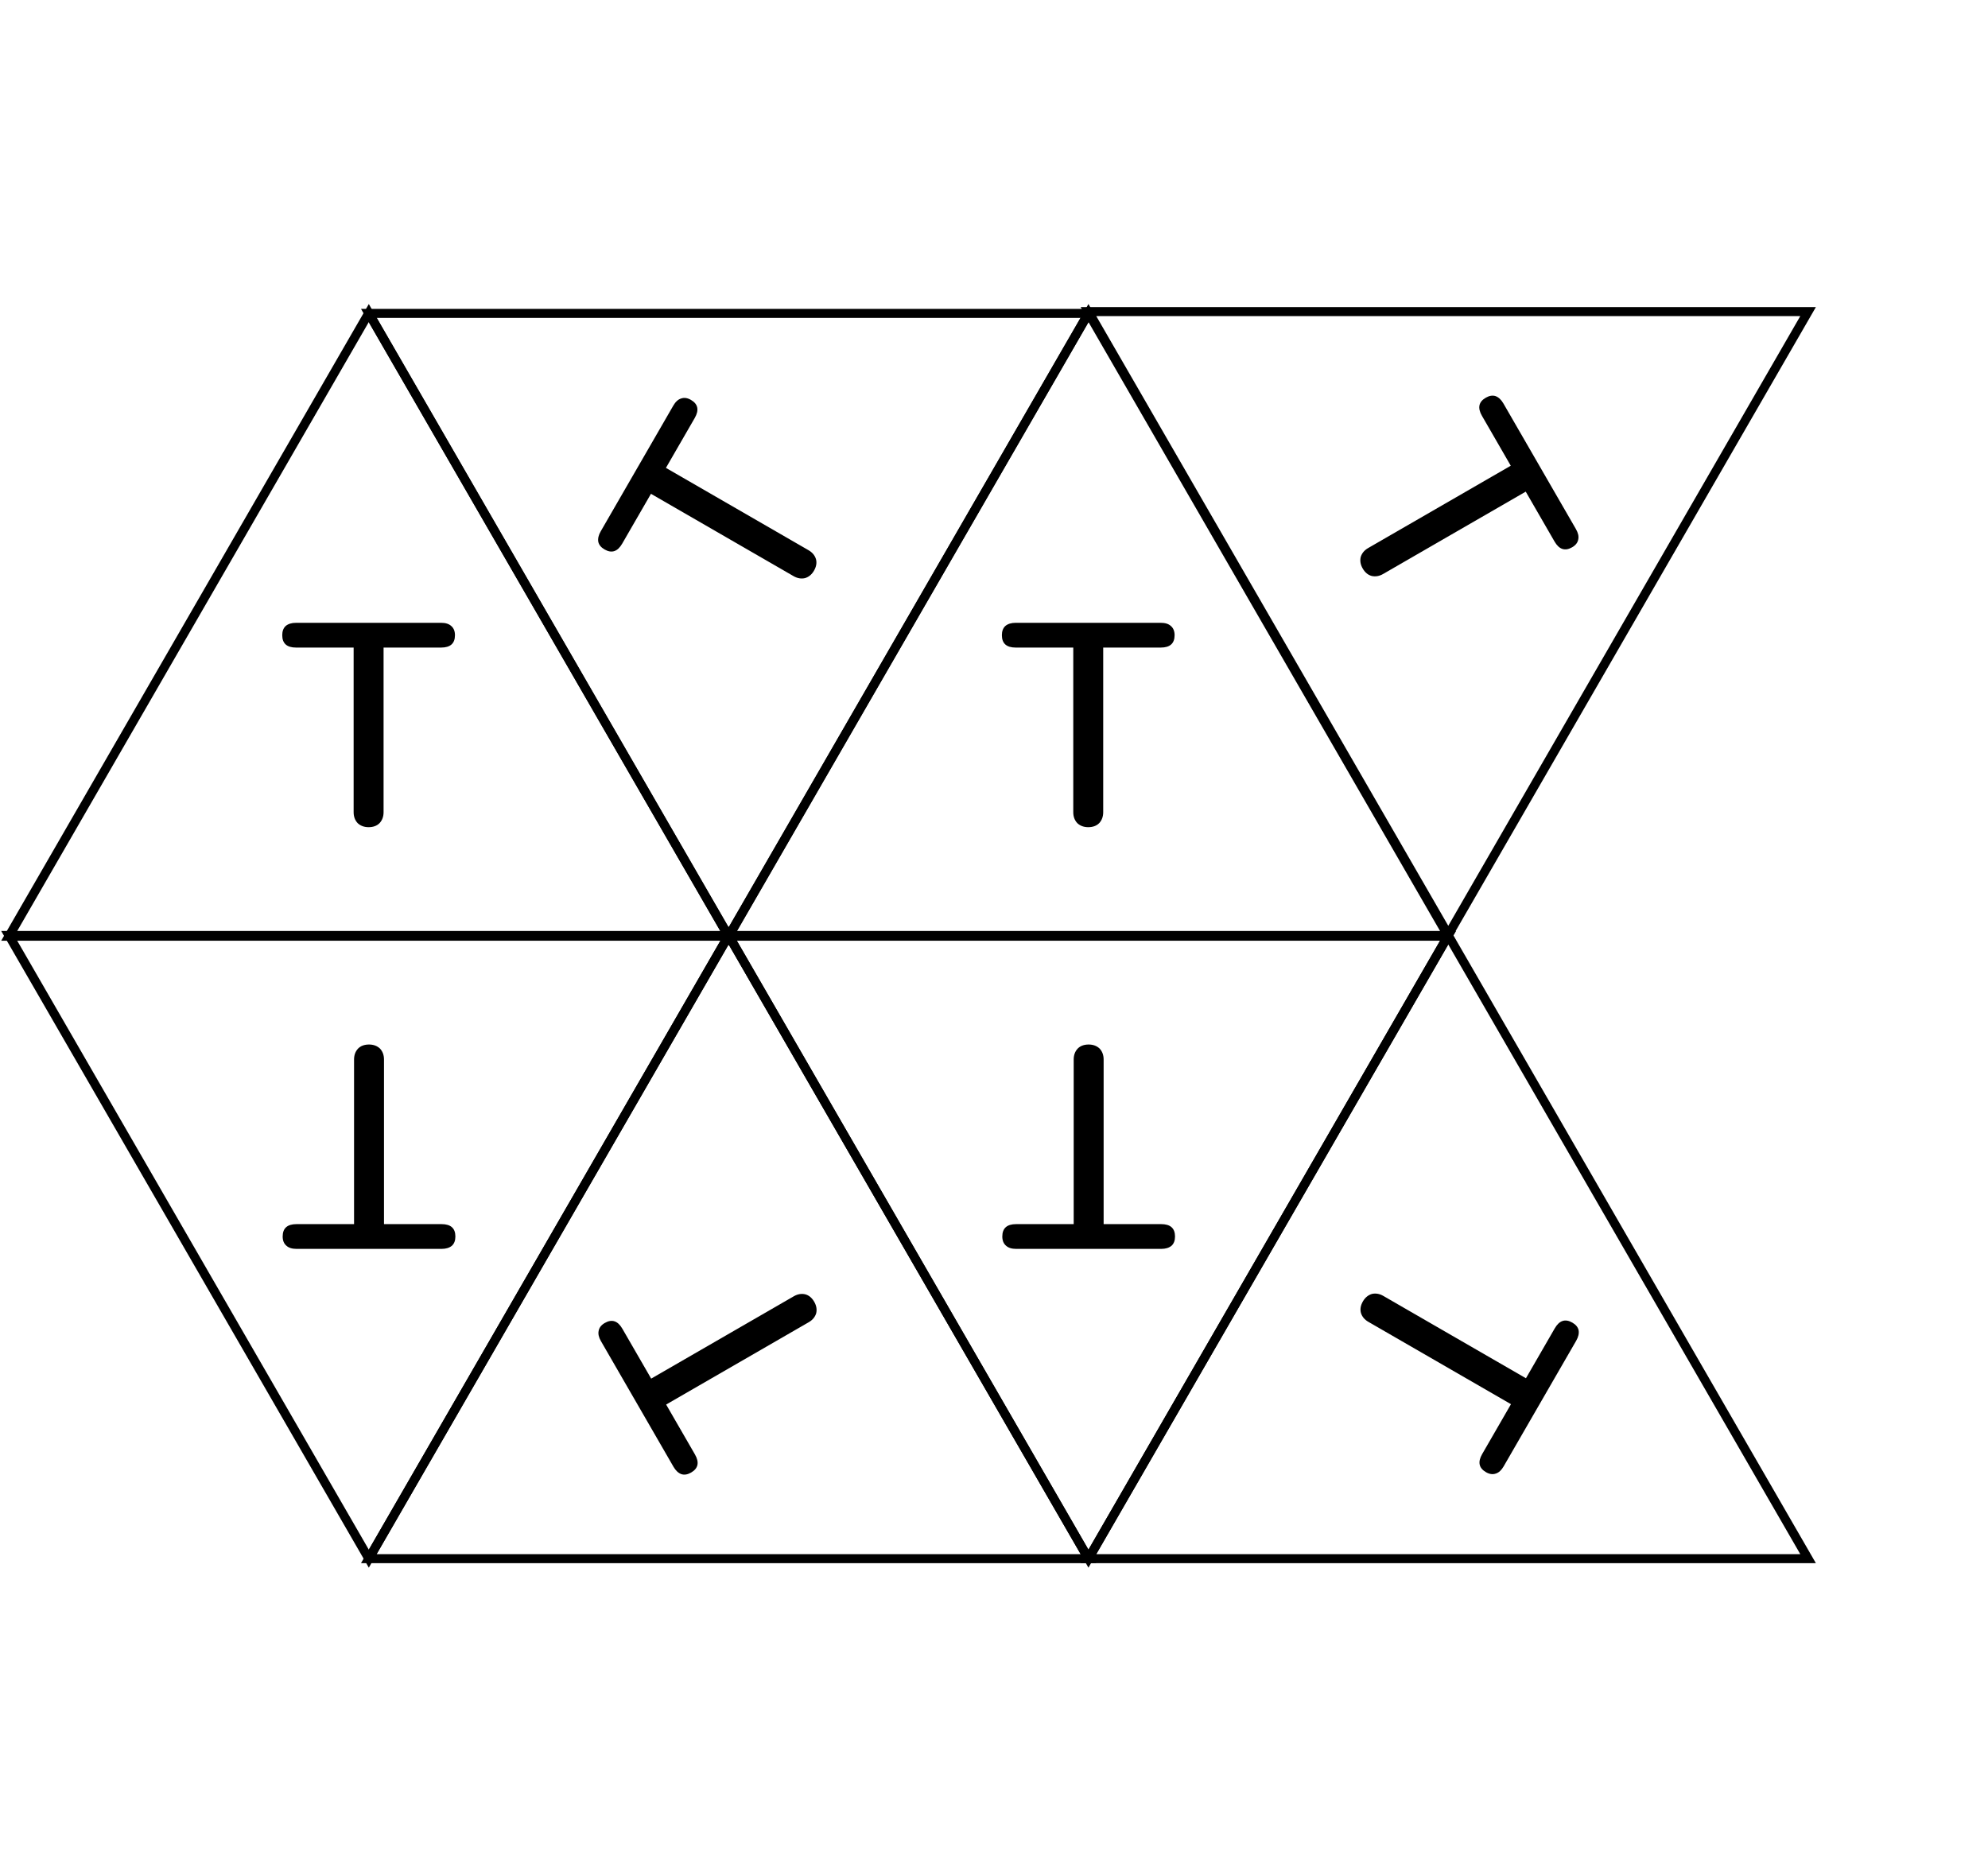 <svg width="1105" height="1040" viewBox="0 0 1105 1040" fill="none" xmlns="http://www.w3.org/2000/svg">
<path d="M1005 173.205L605 173.206L805 519.616L1005 173.205Z" stroke="black" stroke-width="5" stroke-miterlimit="10"/>
<path d="M757.432 316.003C756.205 313.879 755.838 311.75 756.331 309.618C756.97 307.525 758.352 305.865 760.477 304.638L839.735 258.878L823.735 231.165C821.175 226.731 821.882 223.367 825.854 221.074C827.794 219.954 829.592 219.655 831.248 220.177C832.957 220.791 834.425 222.161 835.652 224.285L875.972 294.121C877.199 296.246 877.624 298.156 877.248 299.851C876.925 301.639 875.794 303.093 873.854 304.213C869.882 306.506 866.615 305.436 864.055 301.001L848.055 273.289L768.797 319.049C766.672 320.275 764.544 320.642 762.411 320.149C760.371 319.602 758.712 318.22 757.432 316.003Z" fill="black"/>
<path d="M205 174L5 520.411H405L205 174Z" stroke="black" stroke-width="5" stroke-miterlimit="10"/>
<path d="M204.883 459.8C202.429 459.8 200.403 459.053 198.802 457.56C197.309 455.96 196.562 453.933 196.562 451.48V359.96H164.563C159.443 359.96 156.883 357.667 156.883 353.08C156.883 350.84 157.523 349.133 158.803 347.96C160.189 346.787 162.109 346.2 164.563 346.2H245.203C247.656 346.2 249.523 346.787 250.803 347.96C252.189 349.133 252.883 350.84 252.883 353.08C252.883 357.667 250.323 359.96 245.203 359.96H213.203V451.48C213.203 453.933 212.456 455.96 210.963 457.56C209.469 459.053 207.443 459.8 204.883 459.8Z" fill="black"/>
<path d="M605 174L405 520.411H805L605 174Z" stroke="black" stroke-width="5" stroke-miterlimit="10"/>
<path d="M604.883 459.8C602.429 459.8 600.403 459.053 598.802 457.56C597.309 455.96 596.562 453.933 596.562 451.48V359.96H564.563C559.443 359.96 556.883 357.667 556.883 353.08C556.883 350.84 557.523 349.133 558.803 347.96C560.189 346.787 562.109 346.2 564.563 346.2H645.203C647.656 346.2 649.523 346.787 650.803 347.96C652.189 349.133 652.883 350.84 652.883 353.08C652.883 357.667 650.323 359.96 645.203 359.96H613.203V451.48C613.203 453.933 612.456 455.96 610.963 457.56C609.469 459.053 607.443 459.8 604.883 459.8Z" fill="black"/>
<path d="M205 174.205L405.001 520.616L605.001 174.206L205 174.205Z" stroke="black" stroke-width="5" stroke-miterlimit="10"/>
<path d="M452.451 317.207C451.225 319.331 449.565 320.713 447.472 321.352C445.339 321.846 443.211 321.479 441.086 320.252L361.828 274.492L345.828 302.205C343.268 306.639 340.001 307.709 336.029 305.416C334.089 304.296 332.931 302.888 332.555 301.193C332.232 299.406 332.684 297.45 333.911 295.325L374.231 225.489C375.458 223.364 376.899 222.041 378.555 221.519C380.265 220.905 382.089 221.158 384.029 222.278C388.001 224.571 388.708 227.935 386.148 232.369L370.148 260.082L449.406 305.842C451.531 307.068 452.913 308.728 453.552 310.821C454.098 312.861 453.731 314.99 452.451 317.207Z" fill="black"/>
<path d="M205 866.41L605.001 866.41L405.001 520L205 866.41Z" stroke="black" stroke-width="5" stroke-miterlimit="10"/>
<path d="M452.569 723.612C453.796 725.737 454.162 727.865 453.669 729.997C453.03 732.091 451.648 733.751 449.524 734.977L370.265 780.737L386.265 808.45C388.825 812.884 388.119 816.248 384.147 818.541C382.207 819.661 380.409 819.96 378.753 819.438C377.043 818.824 375.575 817.455 374.348 815.33L334.028 745.494C332.802 743.369 332.377 741.459 332.753 739.764C333.075 737.976 334.207 736.523 336.147 735.403C340.119 733.109 343.385 734.18 345.945 738.614L361.945 766.327L441.204 720.567C443.328 719.34 445.457 718.973 447.589 719.466C449.629 720.013 451.289 721.395 452.569 723.612Z" fill="black"/>
<path d="M1005 866.41L805 520L605 866.41L1005 866.41Z" stroke="black" stroke-width="5" stroke-miterlimit="10"/>
<path d="M757.549 723.408C758.776 721.284 760.436 719.902 762.529 719.263C764.661 718.77 766.79 719.136 768.914 720.363L848.173 766.123L864.173 738.41C866.733 733.976 869.999 732.906 873.971 735.199C875.911 736.319 877.069 737.727 877.445 739.422C877.768 741.21 877.316 743.166 876.089 745.29L835.769 815.127C834.543 817.251 833.101 818.574 831.445 819.096C829.736 819.711 827.911 819.458 825.971 818.338C821.999 816.044 821.293 812.681 823.853 808.247L839.853 780.534L760.594 734.774C758.47 733.547 757.088 731.887 756.449 729.794C755.902 727.754 756.269 725.625 757.549 723.408Z" fill="black"/>
<path d="M205 866.411L405 520L5 520L205 866.411Z" stroke="black" stroke-width="5" stroke-miterlimit="10"/>
<path d="M205.117 580.611C207.571 580.611 209.597 581.358 211.197 582.851C212.691 584.451 213.437 586.478 213.437 588.931L213.437 680.451L245.437 680.451C250.557 680.451 253.117 682.744 253.117 687.331C253.117 689.571 252.477 691.278 251.197 692.451C249.811 693.624 247.891 694.211 245.437 694.211L164.797 694.211C162.344 694.211 160.477 693.624 159.197 692.451C157.811 691.278 157.117 689.571 157.117 687.331C157.117 682.744 159.677 680.451 164.797 680.451L196.797 680.451L196.797 588.931C196.797 586.478 197.544 584.451 199.037 582.851C200.531 581.358 202.557 580.611 205.117 580.611Z" fill="black"/>
<path d="M605 866.411L805 520L405 520L605 866.411Z" stroke="black" stroke-width="5" stroke-miterlimit="10"/>
<path d="M605.117 580.611C607.571 580.611 609.597 581.358 611.197 582.851C612.691 584.451 613.437 586.478 613.437 588.931L613.437 680.451L645.437 680.451C650.557 680.451 653.117 682.744 653.117 687.331C653.117 689.571 652.477 691.278 651.197 692.451C649.811 693.624 647.891 694.211 645.437 694.211L564.797 694.211C562.344 694.211 560.477 693.624 559.197 692.451C557.811 691.278 557.117 689.571 557.117 687.331C557.117 682.744 559.677 680.451 564.797 680.451L596.797 680.451L596.797 588.931C596.797 586.478 597.544 584.451 599.037 582.851C600.531 581.358 602.557 580.611 605.117 580.611Z" fill="black"/>
</svg>
